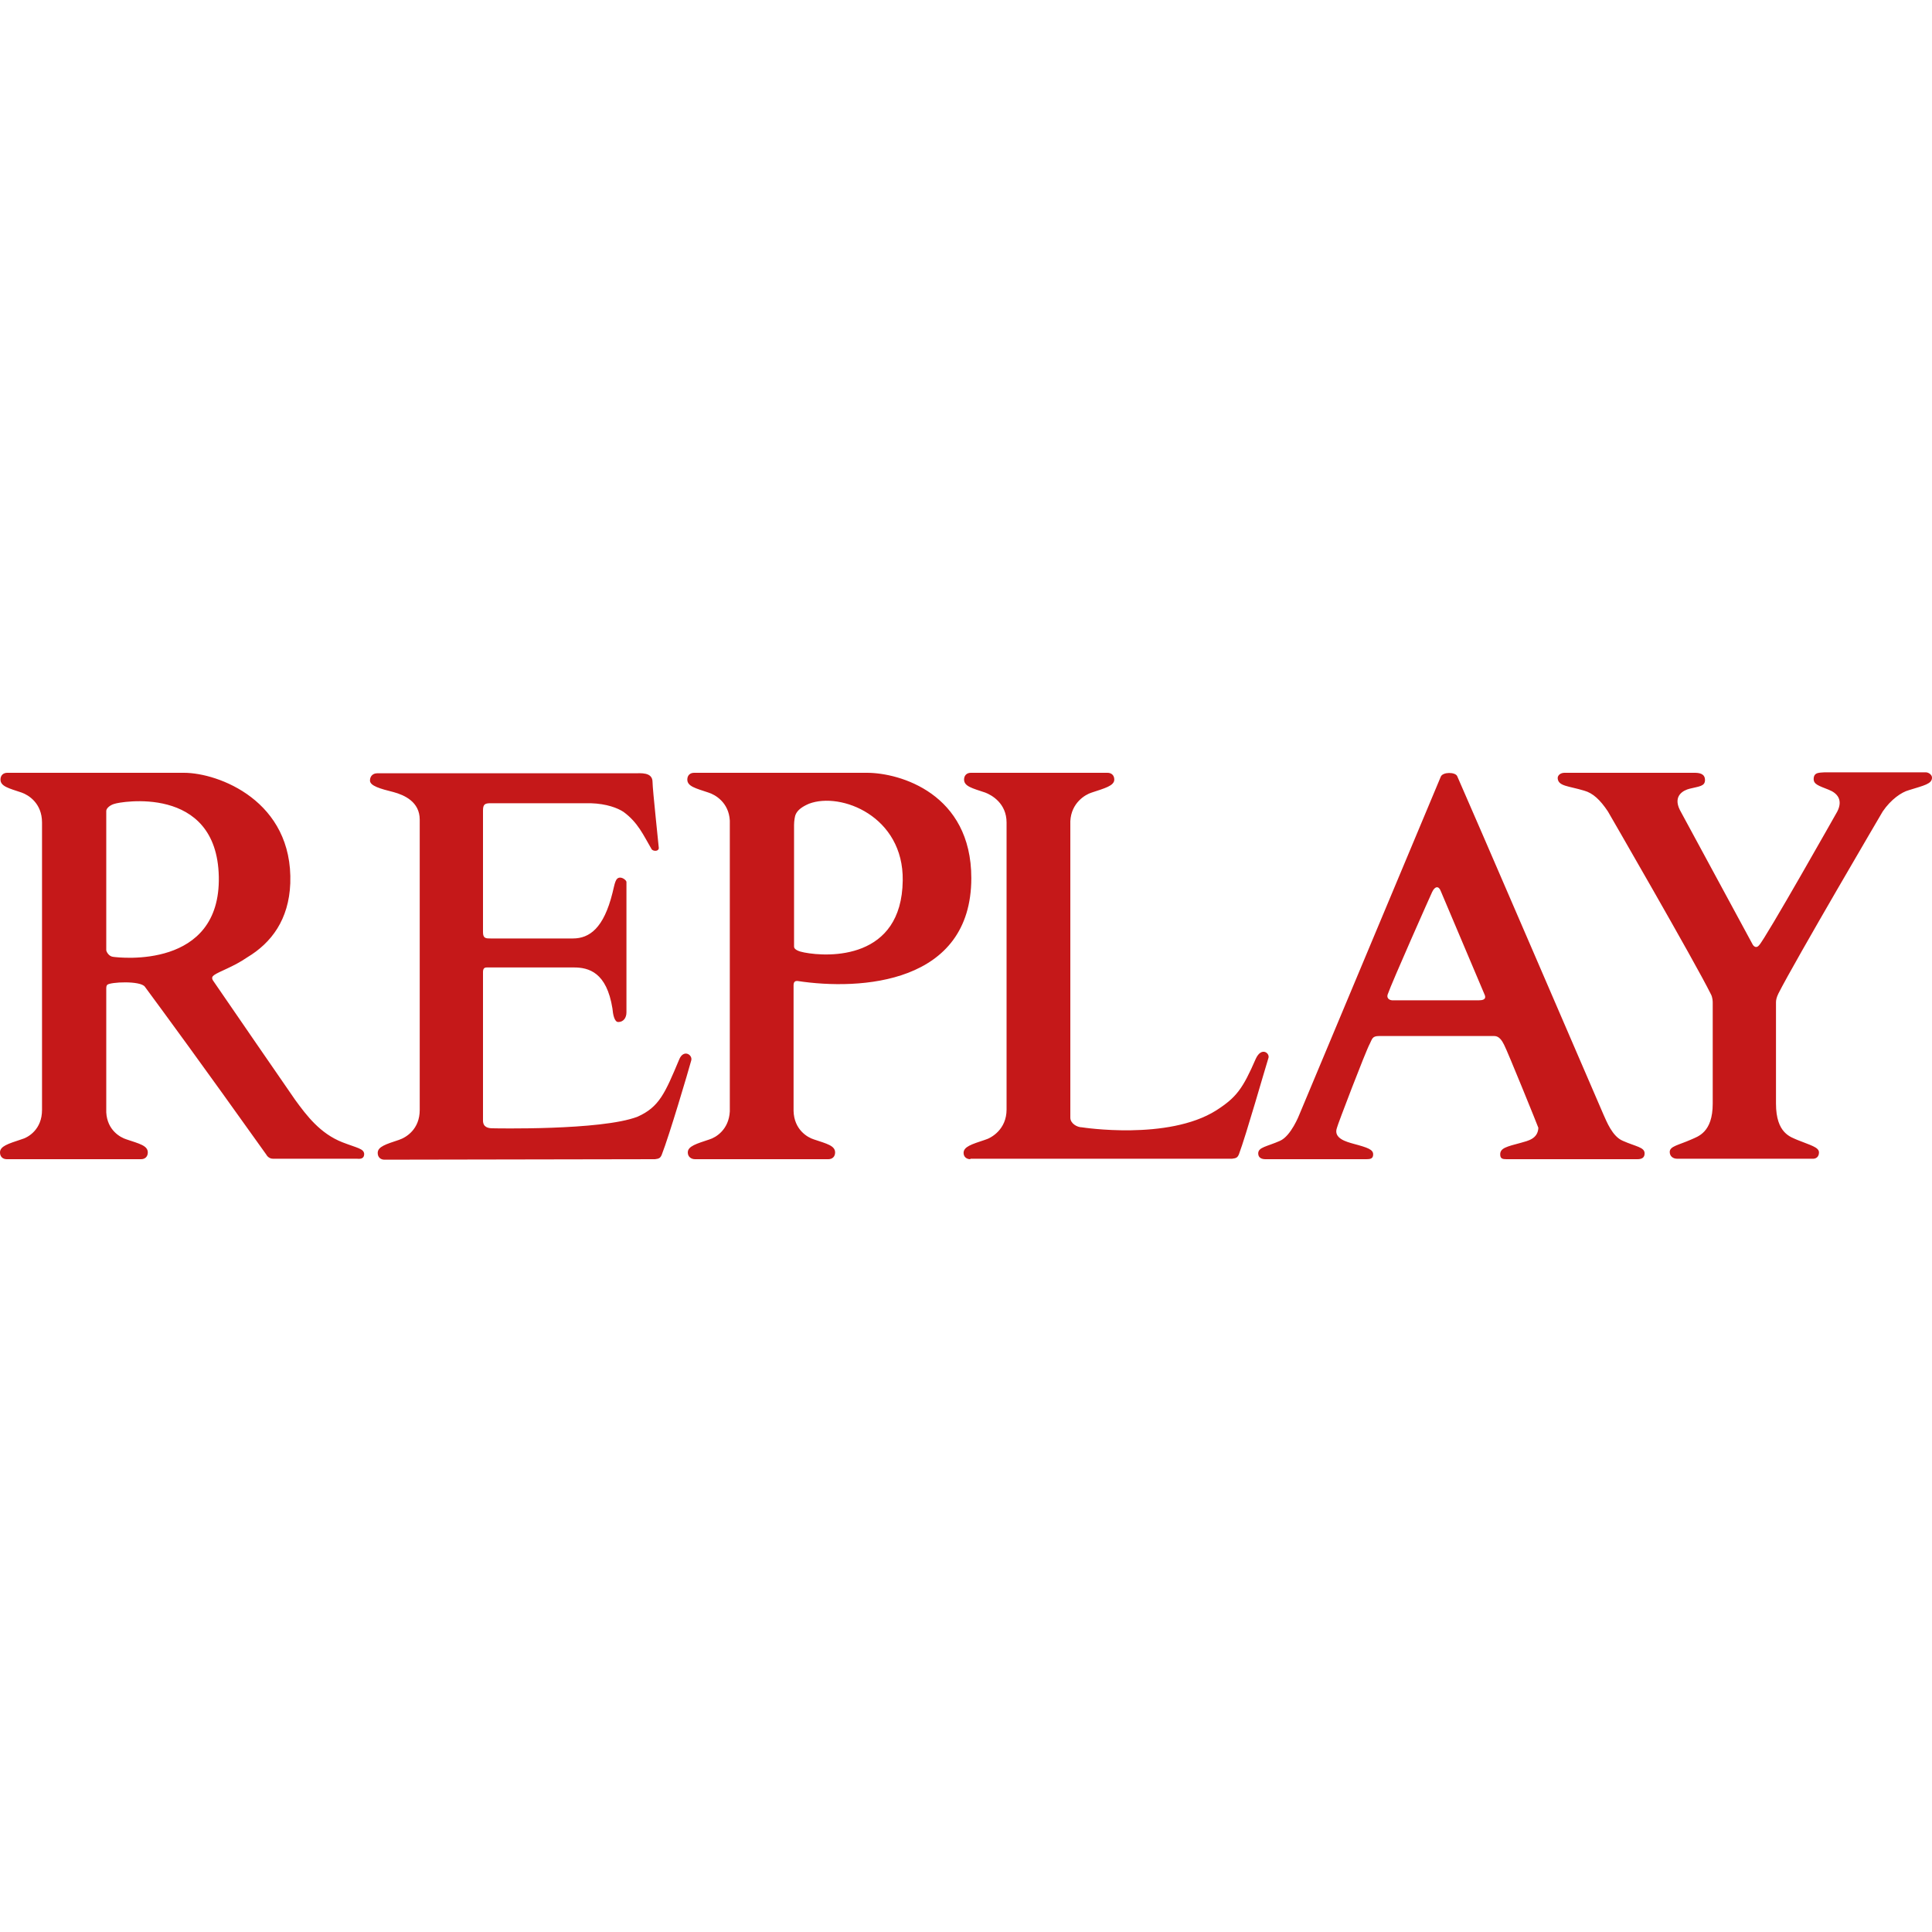 <?xml version="1.0" encoding="utf-8"?>
<!-- Generator: Adobe Illustrator 25.0.1, SVG Export Plug-In . SVG Version: 6.00 Build 0)  -->
<svg version="1.1" id="Layer_1" xmlns="http://www.w3.org/2000/svg" xmlns:xlink="http://www.w3.org/1999/xlink" x="0px" y="0px"
	 viewBox="0 0 400 400" style="enable-background:new 0 0 400 400;" xml:space="preserve">
<style type="text/css">
	.st0{fill-rule:evenodd;clip-rule:evenodd;fill:#C51819;}
</style>
<g>
	<g>
		<path class="st0" d="M347.2,239.9c-0.8,0-1.5-0.5-1.5-1.4c0-1.2,1.8-1.4,4.5-2.6c1.3-0.6,4.4-1.4,4.4-7.4v-20.9
			c0-0.2,0-1.1-0.4-1.8c-3.2-6.5-21.3-37.8-21.3-37.8c-1.6-2.4-3.1-3.8-4.9-4.3c-3.3-1-5.4-0.9-5.5-2.6c0-0.6,0.6-1.1,1.4-1.1h26.9
			c0.9,0,2.2,0.1,2.2,1.5c0,1.3-1.2,1.3-3.2,1.8c-1.2,0.3-3.5,1.4-2,4.4c0,0,14.6,27,15.1,27.9c0.4,0.6,0.9,0.6,1.3,0.1
			c1.3-1.3,16.2-27.7,16.2-27.7c1.2-2.4,0-3.8-1.8-4.5c-2-0.8-3.1-1.1-3.1-2.2c0-1.5,1.3-1.3,2.3-1.4h20.9c0.6,0,1.3,0.5,1.3,1.1
			c0,1.3-1.6,1.6-4.8,2.6c-1.5,0.4-3.7,1.9-5.4,4.4c0,0-18.1,30.8-21.6,37.7c-0.4,0.8-0.5,1.4-0.5,1.8v21c0,6.2,3.1,6.9,4.4,7.5
			c2.7,1.1,4.5,1.5,4.5,2.6c0,0.9-0.6,1.4-1.5,1.3L347.2,239.9L347.2,239.9z M86.9,229.8v-60.1c0-3.7-3.2-5.1-5.4-5.7
			c-2.8-0.7-4.9-1.3-4.9-2.4c0-0.9,0.6-1.5,1.5-1.5h53.3c1.2,0,3.7-0.3,3.7,1.8c0,1.5,1.3,13.4,1.3,13.7c-0.1,0.8-1.3,0.6-1.5,0.2
			c-1.7-2.9-2.8-5.5-5.8-7.7c-1.2-0.8-3.5-1.7-6.8-1.8h-20.7c-1.2,0-1.6,0.2-1.6,1.5V193c0,1.3,0.6,1.3,1.6,1.3h17
			c3.5,0,6.4-2.2,8.2-9.4c0.5-2,0.6-3.2,1.6-3.2c0.6,0,1.3,0.6,1.3,0.9v27c0,1.1-0.6,2-1.7,2c-0.8,0-1.1-1.6-1.2-2.8
			c-1.2-7.5-4.9-8.5-8-8.5h-18c-0.6,0-0.8,0.3-0.8,1v30.7c0,1.4,1.1,1.6,2,1.6c0,0,22.5,0.5,30-2.4c4.5-2,5.7-4.9,8.6-11.8
			c0.9-2.3,2.9-1,2.5,0.2c-0.6,2.2-4.5,15.4-6.1,19.5c-0.3,0.7-0.6,0.8-1.4,0.9l-56,0.1c-0.8,0-1.4-0.5-1.4-1.4
			c0-1.3,1.7-1.8,4.4-2.7C84.1,235.5,86.9,233.8,86.9,229.8L86.9,229.8z M200.9,240c-0.8,0-1.4-0.5-1.4-1.3c0-1.3,1.7-1.8,4.4-2.7
			c1.4-0.4,4.5-2.2,4.5-6.3v-59.4c0-4-3.1-5.7-4.4-6.2c-2.7-0.9-4.4-1.3-4.4-2.7c0-0.9,0.6-1.4,1.4-1.4h28.3c0.8,0,1.4,0.5,1.4,1.4
			c0,1.3-2,1.8-4.7,2.7c-1.3,0.4-4.2,2.1-4.4,5.9v61.4c0,1.2,1.4,2,2.4,2c0,0,17.8,2.8,27.8-3.5c4.2-2.7,5.5-4.5,8.2-10.7
			c1.2-2.6,3-1.1,2.6-0.1c-0.7,2.2-4.6,15.9-6.1,19.9c-0.3,0.7-0.6,0.8-1.4,0.9H200.9L200.9,240z M296.5,184.7
			c0.6-1.3,1.4-1.3,1.8-0.2c0.3,0.7,8,18.9,9.1,21.5c0.4,1-0.6,1.1-1.2,1.1h-18c-0.2,0-1.2-0.2-0.9-1.2
			C288.2,203.3,296.3,185.1,296.5,184.7L296.5,184.7z M332,230.8c0.6,1.3,1.8,4.5,4,5.4c2.7,1.2,4.5,1.3,4.5,2.6
			c0,0.9-0.6,1.2-1.5,1.2h-27.1c-0.8,0-1.3-0.1-1.3-1c0-1.3,1.3-1.6,4.3-2.4c1.4-0.4,3.5-0.8,3.6-3.1c0-0.1-6.4-15.9-7.1-17.2
			c-0.4-0.8-1-1.8-2-1.8h-23.9c-1.4,0-1.4,0.6-1.9,1.6c-0.8,1.4-6.8,17.1-6.8,17.4c-0.8,2.2,2,2.9,3.4,3.3c3,0.8,4.1,1.2,4.1,2.2
			c0,0.9-0.6,1-1.4,1H262c-0.8,0-1.5-0.3-1.5-1.2c0-1.3,1.8-1.4,4.5-2.6c2.3-1,4-5.4,4-5.4c3.7-8.8,28.4-67.9,29.3-70
			c0.4-1,3-1,3.4-0.1C302.9,163.3,332,230.8,332,230.8L332,230.8z M186.9,182.3c-0.2,16.4-15.3,15.9-20.4,14.9
			c-1.1-0.2-2.1-0.6-2.1-1.2v-25.2c0-0.9,0.2-1.9,0.3-2.1c0.4-1,1.4-1.7,2.8-2.3C174.1,163.9,187.1,169,186.9,182.3L186.9,182.3z
			 M151.1,169.9c-0.2-3.8-3.1-5.4-4.4-5.8c-2.7-0.9-4.4-1.3-4.4-2.7c0-0.9,0.6-1.4,1.4-1.4h35.8c6.8,0,21.6,4.3,21.6,21.8
			c0,21.9-22.9,23.3-36,21.3c-0.3,0-0.8,0-0.8,0.9v26c0.1,3.9,2.9,5.5,4.2,5.9c2.7,0.9,4.4,1.3,4.4,2.7c0,0.9-0.6,1.4-1.4,1.4h-27.6
			c-0.8,0-1.5-0.5-1.5-1.4c0-1.3,1.8-1.8,4.5-2.7c1.3-0.4,4-2,4.2-5.8V169.9L151.1,169.9z M45.3,181.5c0.4,19.2-20.5,16.8-21.9,16.6
			c-0.9-0.1-1.4-1.1-1.4-1.4v-28.8c0-0.6,0.9-1.3,1.8-1.5C24.5,166.1,44.9,162.2,45.3,181.5L45.3,181.5z M8.7,229.8v-59.5
			c0-4-2.8-5.7-4.2-6.2c-2.7-0.9-4.4-1.3-4.4-2.7c0-0.9,0.6-1.4,1.4-1.4h36.6c7.1,0,22.6,5.8,22,22.9c-0.3,7.5-3.9,12.3-8.9,15.3
			c-2.9,2-5.8,2.9-6.9,3.7c-0.4,0.3-0.5,0.6-0.2,1.1c1.2,1.8,17,24.7,17,24.7c2.4,3.3,5.2,7,9.8,8.8c3.1,1.2,4.4,1.3,4.5,2.4
			c0,0.9-0.6,1.1-1.5,1H56.5c-0.7,0-1.2-0.5-1.4-0.9C41.2,219.5,34.2,210,30,204.3c-0.9-1.3-7.2-1-7.8-0.4c-0.2,0.2-0.2,0.6-0.2,0.7
			v25.7c0.2,3.7,2.9,5.2,4.2,5.6c2.7,0.9,4.4,1.3,4.4,2.7c0,0.9-0.6,1.4-1.4,1.4H1.4c-0.8,0-1.4-0.5-1.4-1.4c0-1.3,1.7-1.8,4.4-2.7
			C5.9,235.5,8.7,233.8,8.7,229.8L8.7,229.8z"/>
	</g>
</g>
</svg>
